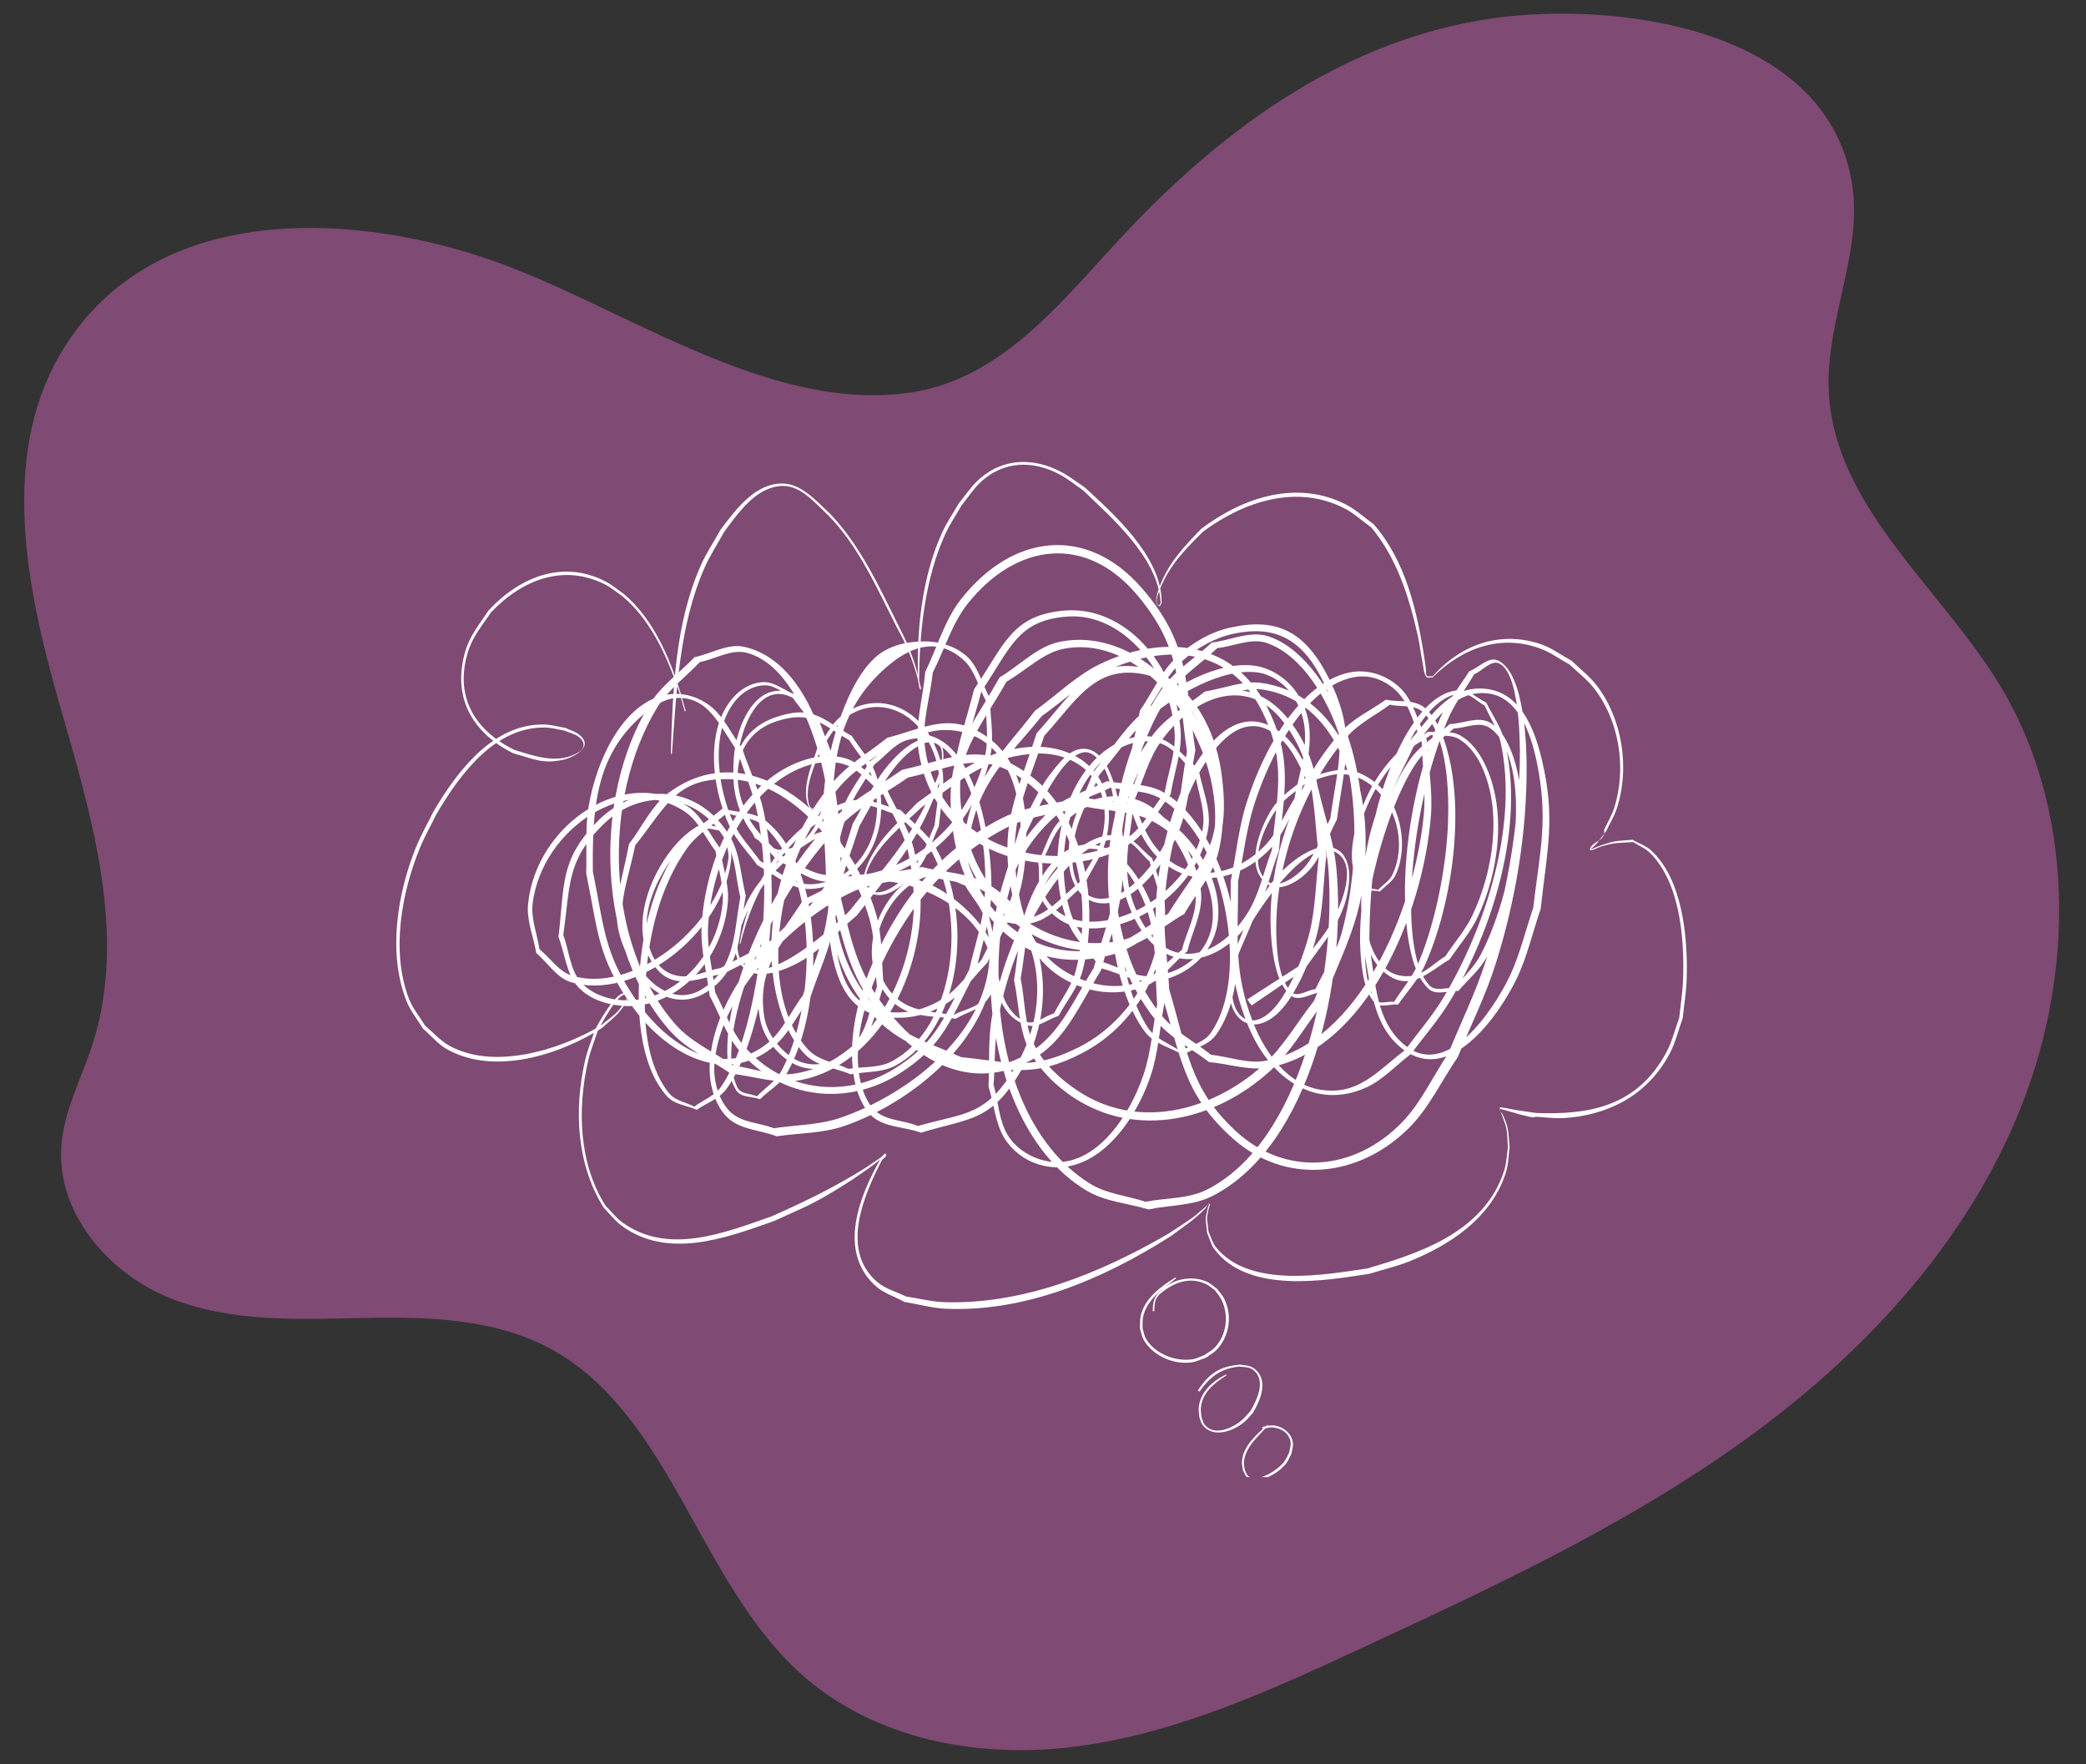 <svg xmlns="http://www.w3.org/2000/svg" xmlns:xlink="http://www.w3.org/1999/xlink" width="214" zoomAndPan="magnify" viewBox="0 0 160.5 135.75" height="181" preserveAspectRatio="xMidYMid meet" version="1.0"><rect x="0" y="0" width="160.5" height="135.75" fill="#333333" stroke="none"/><defs><clipPath id="70edb23984"><path d="M 1 1 L 158.879 1 L 158.879 134.668 L 1 134.668 Z M 1 1 " clip-rule="nonzero"/></clipPath><clipPath id="c10d01ddbd"><path d="M 30 35.141 L 130 35.141 L 130 101 L 30 101 Z M 30 35.141 " clip-rule="nonzero"/></clipPath><clipPath id="f2efa5b7a2"><path d="M 95 109 L 100 109 L 100 113.645 L 95 113.645 Z M 95 109 " clip-rule="nonzero"/></clipPath></defs><g clip-path="url(#70edb23984)"><path fill="#7f4a74" d="M 4.543 27.406 C 0.086 35.18 1.988 45.105 4.469 53.789 C 6.949 62.477 9.887 71.789 7.109 80.379 C 6.27 82.977 4.914 85.445 4.719 88.18 C 4.344 93.398 8.438 98.031 13.121 99.891 C 17.797 101.754 22.965 101.504 27.969 101.402 C 32.977 101.301 38.215 101.43 42.617 103.918 C 51.555 108.969 53.789 121.555 61.406 128.586 C 67.191 133.926 75.52 135.395 83.172 134.324 C 90.824 133.258 97.996 129.945 105.051 126.672 C 115.496 121.82 126.023 116.922 135.332 109.988 C 143.988 103.539 151.621 95.152 155.625 84.859 C 159.633 74.57 159.59 62.219 153.934 52.816 C 149.289 45.105 140.949 38.906 140.699 29.797 C 140.551 24.441 143.398 19.195 142.465 13.93 C 140.332 1.902 123.93 0.094 114.766 1.422 C 103.805 3.012 94.648 9.465 87 17.488 C 82.047 22.68 77.367 29.176 69.941 30.219 C 58.879 31.777 47.598 23.34 37.488 19.91 C 26.594 16.207 11.316 15.586 4.543 27.406 " fill-opacity="1" fill-rule="nonzero"/></g><g clip-path="url(#c10d01ddbd)"><path fill="#ffffff" d="M 51.699 57.988 C 52.062 53.102 52.266 48.102 54.203 43.695 C 54.629 42.723 55.203 41.863 55.703 40.945 C 56.922 39.285 58.258 37.426 60.227 37.387 C 61.605 37.363 62.723 38.699 63.734 39.66 C 66.043 41.992 67.473 45.254 69.035 48.332 C 69.629 49.379 70.117 50.523 70.477 51.727 C 70.754 52.648 70.75 53.133 70.762 53.062 C 70.801 52.844 70.734 52.613 70.719 52.391 C 70.734 48.578 71.188 44.465 72.727 41.098 C 73.086 40.312 73.562 39.621 73.984 38.887 C 74.445 38.316 74.855 37.676 75.367 37.176 C 77.195 35.398 79.531 35.41 81.59 36.535 C 82.191 36.863 82.746 37.32 83.32 37.715 C 85.309 39.637 89.172 42.906 89.297 46.398 C 89.242 46.461 89.199 46.621 89.133 46.582 C 88.824 46.406 89.102 45.707 89.25 45.328 C 90 43.422 91.281 42.188 92.578 40.891 C 95.801 38.523 99.816 37.258 103.438 39.109 C 104.176 39.484 104.824 40.094 105.516 40.586 C 107.434 42.898 108.398 45.82 109.098 48.957 C 109.246 49.629 109.32 50.324 109.457 51 C 109.531 51.359 109.539 51.777 109.73 52.059 C 109.84 52.215 110.059 52.098 110.223 52.117 C 112.594 49.762 115.578 48.793 118.547 49.914 C 119.324 50.207 120.035 50.73 120.777 51.137 C 121.402 51.742 122.094 52.25 122.645 52.953 C 124.547 55.379 125.203 59.043 124.184 62.203 C 123.992 62.785 123.68 63.293 123.426 63.84 C 123.539 64.758 122.551 64.68 122.348 65.285 C 122.23 65.621 122.926 65.203 123.207 65.121 C 124.32 64.805 124.465 64.867 125.66 64.789 C 126.102 65.078 126.598 65.258 126.988 65.652 C 129.227 67.918 129.617 72.059 129.496 75.391 C 129.461 76.371 129.301 77.336 129.203 78.305 C 128.883 79.168 128.664 80.102 128.246 80.898 C 125.941 85.285 121.996 85.77 118.184 85.629 C 117.656 85.551 117.129 85.48 116.602 85.395 C 116.133 85.32 115.414 85.129 115.398 85.227 C 115.367 85.445 115.52 85.648 115.586 85.855 C 115.691 86.191 115.848 86.512 115.91 86.867 C 115.992 87.332 115.984 87.812 116.02 88.289 C 115.93 88.871 115.918 89.48 115.742 90.031 C 114.207 94.934 108.836 96.508 105.238 97.586 C 102.051 98.047 96.18 99.18 93.562 95.969 C 93.297 95.645 93.18 95.172 92.988 94.773 C 92.863 93.516 92.805 93.965 93.008 92.945 C 93.027 92.84 93.168 92.645 93.082 92.633 C 92.938 92.613 92.824 92.805 92.699 92.902 C 92.359 93.172 92.039 93.477 91.691 93.727 C 91.109 94.141 90.512 94.512 89.922 94.906 C 84.562 98.023 78.688 100.355 72.703 100.188 C 71.695 100.16 70.699 99.895 69.695 99.746 C 68.953 99.367 68.125 99.18 67.465 98.605 C 64.645 96.141 66.465 91.961 67.844 89.277 C 67.957 89.121 68.258 88.992 68.176 88.809 C 68.102 88.637 67.891 88.977 67.754 89.066 C 67.359 89.328 66.973 89.605 66.578 89.859 C 64.23 91.34 61.836 92.492 59.355 93.59 C 55.777 94.836 51.406 96.605 47.887 94.051 C 47.41 93.707 47.027 93.195 46.594 92.766 C 44.57 89.586 44.379 85.398 45.262 81.57 C 45.438 80.805 45.738 80.09 45.977 79.352 C 46.117 79.059 47.598 76.195 48.234 76.535 C 48.336 76.59 48.215 76.82 48.152 76.934 C 47.555 77.992 47.117 78.16 46.188 78.934 C 42.953 80.832 37.922 82.355 34.512 80.418 C 33.852 80.043 33.309 79.41 32.703 78.906 C 32.293 78.223 31.773 77.621 31.473 76.855 C 30.059 73.234 30.906 68.664 32.293 65.277 C 32.664 64.359 33.148 63.523 33.578 62.645 C 35.59 59.195 38.254 55.934 41.918 55.973 C 42.43 55.977 42.934 56.129 43.438 56.211 C 43.809 56.375 44.207 56.453 44.543 56.703 C 44.984 57.031 45.055 57.547 44.543 57.863 C 42.957 58.84 41.195 58.191 39.609 57.707 C 37.359 56.633 35.195 54.527 35.773 51.129 C 36.09 49.258 36.844 48.508 37.785 47.105 C 40.27 44.508 43.441 43.395 46.543 44.961 C 47.012 45.199 47.438 45.562 47.883 45.867 C 49.871 47.516 51.125 50.039 52.074 52.707 C 52.328 53.363 52.48 54.059 52.688 54.734 C 52.688 54.742 52.762 54.711 52.762 54.707 C 52.551 54.031 52.395 53.336 52.156 52.672 C 51.258 49.934 49.996 47.383 47.992 45.695 C 47.539 45.383 47.109 45.008 46.629 44.758 C 43.441 43.086 40.145 44.246 37.598 46.953 C 36.625 48.426 35.883 49.176 35.57 51.129 C 35.02 54.621 37.188 56.836 39.512 57.965 C 41.164 58.418 41.703 58.789 43.359 58.453 C 43.738 58.375 45.828 57.602 44.613 56.562 C 44.285 56.281 43.871 56.188 43.5 56 C 42.953 55.914 42.406 55.75 41.855 55.742 C 38.125 55.684 35.375 58.969 33.324 62.488 C 32.891 63.379 32.395 64.23 32.016 65.16 C 30.594 68.664 29.809 73.289 31.27 77.004 C 31.582 77.797 32.113 78.422 32.535 79.133 C 33.152 79.664 33.703 80.34 34.387 80.723 C 37.98 82.75 42.965 81.215 46.312 79.094 C 46.738 78.703 47.203 78.359 47.598 77.914 C 48.215 77.223 48.43 76.582 48.199 76.449 C 47.461 76.035 45.953 78.902 45.77 79.262 C 45.523 80.02 45.215 80.746 45.031 81.527 C 44.117 85.441 44.398 89.68 46.457 92.926 C 46.895 93.371 47.289 93.898 47.773 94.262 C 51.355 96.949 55.855 95.246 59.531 93.953 C 62.23 92.715 62.344 92.77 64.84 91.23 C 65.461 90.848 66.07 90.43 66.672 90.004 C 67.059 89.73 67.441 89.453 67.809 89.137 C 67.926 89.031 68.242 88.66 68.113 88.75 C 67.965 88.863 67.855 89.047 67.727 89.195 C 66.148 91.996 64.434 96.199 67.312 98.891 C 67.973 99.508 68.82 99.738 69.574 100.164 C 70.656 100.34 71.734 100.652 72.828 100.695 C 78.836 100.941 84.785 98.48 90.062 95.121 C 91.141 94.324 91.836 93.898 92.754 92.969 C 92.852 92.867 92.883 92.641 93.008 92.609 C 93.094 92.59 92.957 92.82 92.934 92.926 C 92.691 94.023 92.758 93.465 92.871 94.844 C 93.062 95.27 93.176 95.77 93.445 96.125 C 96.078 99.598 102.094 98.508 105.398 97.996 C 106.449 97.664 107.52 97.426 108.547 97.004 C 111.348 95.855 114.816 93.793 115.906 90.062 C 116.07 89.496 116.07 88.871 116.152 88.273 C 116.102 87.789 116.098 87.297 116.004 86.824 C 115.934 86.473 115.793 86.141 115.656 85.816 C 115.582 85.637 115.387 85.523 115.379 85.32 C 115.375 85.242 118.156 86.188 118.117 85.918 C 118.855 85.953 119.594 86.066 120.328 86.023 C 123.469 85.832 126.703 84.449 128.492 81.012 C 128.918 80.191 129.145 79.23 129.469 78.34 C 129.57 77.355 129.738 76.375 129.773 75.383 C 129.887 72.02 129.426 67.68 127.09 65.473 C 126.656 65.062 126.105 64.898 125.613 64.609 C 124.266 64.73 124.395 64.637 123.172 65.039 C 123.121 65.055 122.391 65.367 122.402 65.352 C 122.52 65.195 122.672 65.09 122.809 64.961 C 123.066 64.617 123.324 64.277 123.586 63.934 C 123.848 63.375 124.18 62.855 124.379 62.258 C 125.453 59.02 124.785 55.234 122.84 52.719 C 122.281 51.996 121.57 51.473 120.938 50.848 C 120.176 50.434 119.449 49.887 118.652 49.598 C 115.645 48.52 112.539 49.441 110.246 52.027 C 109.547 52.035 109.832 52.203 109.645 50.961 C 109.043 46.973 108.172 43.195 105.688 40.324 C 104.977 39.82 104.312 39.203 103.555 38.816 C 99.836 36.91 95.699 38.211 92.41 40.699 C 91.117 42.055 89.855 43.32 89.16 45.305 C 89.148 45.34 88.699 46.512 89.191 46.641 C 89.277 46.664 89.312 46.48 89.375 46.398 C 89.457 42.809 85.492 39.379 83.461 37.492 C 82.867 37.105 82.301 36.656 81.684 36.328 C 79.535 35.184 77.105 35.184 75.191 37.008 C 74.664 37.508 74.242 38.156 73.766 38.734 C 73.34 39.484 72.848 40.184 72.484 40.984 C 70.934 44.387 70.492 48.562 70.645 52.41 C 70.711 52.621 70.711 52.887 70.84 53.047 C 70.934 53.164 70.801 52.723 70.77 52.562 C 70.461 51.016 69.879 49.57 69.18 48.242 C 67.648 45.121 66.141 41.887 63.855 39.516 C 62.766 38.496 61.625 37.191 60.16 37.199 C 58.133 37.211 56.711 39.059 55.434 40.762 C 54.922 41.695 54.328 42.566 53.895 43.559 C 51.949 47.984 51.762 53.062 51.613 57.988 C 51.613 57.996 51.699 57.996 51.699 57.988 Z M 51.699 57.988 " fill-opacity="1" fill-rule="nonzero"/></g><path fill="#ffffff" d="M 56.973 72.594 C 57.902 68.801 59.918 65.238 62.957 63.277 C 63.926 62.652 64.965 62.02 66.07 61.922 C 67.121 61.828 68.129 62.457 69.156 62.727 C 70.012 63.688 71.094 64.434 71.723 65.605 C 74.363 70.5 73.574 79.004 68.621 81.652 C 67.602 82.199 66.395 82.043 65.281 82.238 C 64.234 81.727 62.957 81.617 62.137 80.707 C 58.746 76.945 59.707 69.598 61.559 65.348 C 62.348 63.543 63.418 61.887 64.66 60.465 C 65.816 59.141 67.324 58.309 68.652 57.227 C 70.012 56.875 71.332 56.156 72.723 56.164 C 77.062 56.195 78.711 60.395 78.516 64.793 C 78.316 69.188 77.324 70.191 75.508 73.863 C 74.531 74.844 73.711 76.086 72.582 76.812 C 71.578 77.461 70.41 77.852 69.262 77.891 C 66.613 77.977 65.078 76.719 64.461 73.625 C 63.668 69.652 64.996 67.156 66.125 63.555 C 67.391 61.402 68.68 58.266 71.039 57.207 C 71.488 57.008 72.312 57.121 72.426 57.66 C 72.637 58.676 72.172 59.762 71.77 60.699 C 70.094 64.609 67.949 66.816 65.414 70.02 C 65.004 70.527 58.062 77.164 56.859 73.527 C 56.262 71.73 58.184 68.828 58.918 67.859 C 59.617 66.926 60.512 66.219 61.312 65.402 C 62.039 65.02 62.703 64.391 63.496 64.258 C 63.891 64.191 64.457 64.41 64.578 64.852 C 65.008 66.473 62.738 69.23 62.223 69.793 C 59.766 72.484 58.457 72.852 55.449 74.477 C 54.344 74.676 53.238 75.289 52.133 75.074 C 50.035 74.672 49.496 72.141 49.844 70.129 C 50.246 67.805 52.141 64.977 53.941 63.879 C 54.441 63.574 55.074 63.914 55.637 63.934 C 55.766 64.688 56.156 65.441 56.027 66.195 C 55.121 71.523 48.555 76.52 43.969 75.051 C 43 74.742 42.324 73.699 41.504 73.023 C 41.332 71.848 40.836 70.676 40.984 69.496 C 41.707 63.777 48.293 59.34 52.793 62.52 C 53.766 63.207 54.301 64.496 55.055 65.484 C 55.234 66.832 55.734 68.176 55.594 69.531 C 55.133 73.934 51.484 77.309 47.68 76.941 C 46.602 76.84 45.434 76.418 44.668 75.535 C 43.867 74.609 43.781 73.129 43.34 71.926 C 43.891 68.098 43.574 66.262 46.371 63.473 C 49.301 60.551 53.809 60.879 55.941 64.848 C 56.605 66.074 56.621 67.637 56.961 69.031 C 56.441 71.867 56.586 74.453 54.039 76.09 C 52.098 77.332 49.996 75.941 48.965 74.023 C 47.02 70.395 48.082 68.84 48.875 65.039 C 51.277 62.035 51.992 59.867 56.035 59.945 C 61.023 60.039 65.383 65.574 66.879 70.637 C 67.371 72.312 67.273 74.145 67.473 75.898 C 67.012 77.223 66.844 78.746 66.082 79.867 C 64.84 81.695 62.559 82.598 60.742 81.223 C 59.848 80.547 59.02 79.477 58.812 78.266 C 58.148 74.332 60.484 72.203 62.281 69.508 C 63.734 68.941 65.117 67.977 66.641 67.805 C 70.031 67.422 75.582 69.734 76.359 74.219 C 76.512 75.098 76.25 76.141 75.734 76.805 C 75.145 77.562 74.145 77.668 73.348 78.098 C 71.172 77.707 69.164 77.941 67.855 75.234 C 66.309 72.031 68.973 67.727 71.801 67.336 C 72.645 67.219 73.438 67.863 74.254 68.129 C 74.785 69.059 75.59 69.844 75.852 70.918 C 77.754 78.715 69.82 84.305 64.527 86.043 C 62.914 86.57 61.203 86.551 59.543 86.805 C 58.395 86.355 56.992 86.402 56.098 85.453 C 55.301 84.605 54.883 83.184 54.965 81.938 C 55.328 76.215 61.523 70.418 65.699 68.57 C 67.445 67.801 69.367 67.777 71.203 67.383 C 72.73 67.793 74.395 67.789 75.793 68.621 C 80.227 71.25 80.883 77.277 78.27 81.84 C 75.914 85.941 74.328 85.57 70.625 86.629 C 69.434 86.133 67.879 86.254 67.047 85.145 C 66.141 83.941 65.914 82.094 66.031 80.504 C 66.191 78.27 66.93 76.086 67.855 74.117 C 70.082 69.387 73.293 65.758 77.586 63.609 C 79.453 62.672 81.555 62.578 83.543 62.066 C 85.23 62.426 87.035 62.352 88.609 63.148 C 90.934 64.328 93.441 67.324 93.312 70.59 C 93.191 73.516 90.598 75.039 88.469 75.109 C 87.234 75.148 86.078 74.387 84.887 74.027 C 84.078 72.836 82.949 71.863 82.457 70.457 C 80.953 66.148 82.215 59.816 86.039 57.629 C 87.023 57.066 88.25 56.867 89.305 57.203 C 90.371 57.539 91.07 58.734 91.953 59.5 C 92.148 60.938 92.805 62.395 92.531 63.816 C 91.676 68.254 86.555 71.605 82.832 70.789 C 81.941 70.594 81.012 70.027 80.5 69.156 C 80.027 68.355 80.285 67.234 80.18 66.273 C 80.715 65.312 81.039 64.141 81.781 63.391 C 84.582 60.559 88.391 61.312 90.5 64.762 C 91.254 65.992 91.918 67.441 91.996 68.949 C 92.07 70.383 91.289 71.703 90.934 73.082 C 89.871 73.898 88.969 75.105 87.75 75.535 C 86.5 75.973 85.098 75.961 83.836 75.57 C 80.578 74.57 78.961 72.25 78.332 68.43 C 77.492 63.336 78.836 61.199 80.344 56.613 C 82.762 53.996 84.234 51.051 88.141 51.902 C 91.113 52.551 93.062 56.492 93.445 59.551 C 94.152 65.195 92.5 66.113 89.871 70.309 C 88.301 71.176 86.863 72.477 85.164 72.906 C 79.684 74.281 74.781 70.387 73.934 63.906 C 73.184 58.199 74.98 56.75 77.449 52.441 C 78.93 51.598 80.258 50.207 81.887 49.906 C 88.656 48.652 94.992 58.246 93.188 65.559 C 92.766 67.273 91.496 68.543 90.648 70.035 C 89.156 70.812 87.777 72.035 86.164 72.375 C 81.238 73.41 76.016 70.113 74.445 64.531 C 73.121 59.812 74.352 57.598 75.512 53.184 C 77.719 49.965 78.246 47.684 82.191 47.434 C 86.426 47.164 90.086 51.672 90.379 56.359 C 90.477 57.941 89.859 59.473 89.602 61.031 C 88.641 62.18 87.922 63.695 86.715 64.477 C 85.348 65.355 83.734 65.715 82.172 65.828 C 77.48 66.172 72.012 63.602 71.172 57.531 C 70.91 55.613 71.57 53.676 71.77 51.746 C 72.668 49.98 73.258 47.949 74.461 46.441 C 78.191 41.766 83.551 41.062 87.527 45.816 C 90.918 49.871 90.594 52.637 91.328 57.844 C 90.945 59.777 90.871 61.828 90.188 63.645 C 89.613 65.164 88.715 66.555 87.633 67.637 C 84.602 70.684 81.719 68.898 82.703 64.293 C 83.059 62.625 83.953 61.18 84.582 59.621 C 85.809 58.199 86.875 56.562 88.262 55.352 C 90.305 53.566 94.02 51.32 96.836 51.75 C 97.844 51.906 98.852 52.602 99.469 53.535 C 101.219 56.176 100.109 58.699 99.59 61.453 C 98.812 62.68 98.25 64.133 97.258 65.129 C 94.418 67.977 90.156 68.043 88.129 63.906 C 86.391 60.355 87.453 58.391 88.191 54.773 C 89.113 53.469 89.812 51.891 90.965 50.855 C 92.098 49.836 93.465 49.074 94.879 48.766 C 98.164 48.055 100.285 49.199 101.902 52.625 C 103.824 56.707 102.93 58.762 102.355 62.973 C 101.73 64.176 101.309 65.559 100.484 66.59 C 99.816 67.422 97.809 69.031 96.973 67.078 C 96.301 65.512 97.582 63.078 98.328 62.121 C 98.973 61.297 99.867 60.797 100.637 60.137 C 101.516 59.941 102.383 59.508 103.277 59.555 C 106.457 59.73 108.664 63.941 107.152 67.262 C 106.918 67.785 106.406 68.062 106.035 68.461 C 105.66 68.344 105.188 68.422 104.914 68.105 C 103.285 66.223 104.914 62.324 105.852 60.684 C 106.395 59.73 107.062 58.859 107.82 58.125 C 108.496 57.469 109.336 57.082 110.094 56.559 C 110.82 56.664 111.625 56.48 112.273 56.871 C 112.996 57.309 113.59 58.078 113.98 58.906 C 115.633 62.418 114.871 67.078 113.301 70.402 C 112.75 71.57 111.902 72.516 111.203 73.574 C 110.391 74.066 109.664 74.871 108.762 75.059 C 108.035 75.203 107.18 75.047 106.605 74.516 C 103.75 71.871 105.559 65.176 106.59 62.207 C 107.164 60.555 108.023 59.055 108.742 57.48 C 110.34 55.676 111.746 53.094 114.395 53.34 C 116.801 53.559 117.785 56.41 118.242 58.633 C 119.152 63.051 118.488 65.43 117.965 69.863 C 117.355 71.629 116.934 73.5 116.133 75.16 C 114.879 77.742 111.363 83.051 108.117 80.438 C 105.816 78.582 105.867 75.594 105.359 72.793 C 105.355 67.473 106.008 61.957 108.344 57.262 C 109.125 55.691 110.594 53.391 112.484 53.363 C 113.125 53.355 113.648 53.977 114.23 54.285 C 114.641 55.219 115.23 56.074 115.453 57.086 C 116.891 63.543 114.199 71.527 111.059 76.754 C 110.199 78.188 109.109 79.426 108.137 80.762 C 105.891 82.48 104.512 84.293 101.59 83.84 C 99.176 83.465 97.395 81.133 96.445 78.738 C 94.863 74.742 95.273 72.078 95.262 67.793 C 95.68 65.816 95.898 63.77 96.512 61.863 C 97.492 58.816 99.328 55.098 101.785 53.223 C 102.707 52.516 103.836 52.012 104.938 52.043 C 105.922 52.07 106.953 52.586 107.652 53.387 C 108.523 54.379 108.812 55.875 109.391 57.117 C 109.441 59.008 109.727 60.906 109.539 62.781 C 108.785 70.195 104.527 80.184 97.441 81.602 C 96.035 81.883 94.602 81.301 93.18 81.152 C 91.895 80.125 90.387 79.395 89.324 78.066 C 84.652 72.238 84.648 62.488 89.32 56.684 C 90.363 55.387 91.824 54.652 93.074 53.637 C 94.461 53.449 95.855 52.848 97.242 53.07 C 102.148 53.852 104.496 59.223 104.512 64.445 C 104.527 70.02 103.102 72.078 101.109 76.992 C 99.809 78.641 98.73 80.562 97.207 81.934 C 93.199 85.551 87.473 86.977 82.887 83.898 C 81.59 83.031 80.328 81.883 79.57 80.383 C 78.809 78.871 78.879 76.977 78.531 75.273 C 78.852 73.543 78.902 71.715 79.484 70.078 C 80.242 67.934 81.906 64.82 84.488 65.363 C 85.477 65.574 86.348 66.441 86.957 67.371 C 89.156 70.715 88.77 73.273 89.031 77.277 C 88.684 79.082 88.566 80.965 87.984 82.684 C 86.773 86.281 83.762 90.461 79.93 89.172 C 79.008 88.863 78.09 88.238 77.535 87.332 C 76.859 86.223 76.809 84.75 76.449 83.461 C 76.57 81.746 76.504 79.996 76.816 78.312 C 77.488 74.734 78.934 71.078 80.941 68.234 C 82.137 66.539 84.238 64.164 86.496 64.641 C 87.289 64.809 87.801 65.734 88.453 66.281 C 88.73 67.414 89.238 68.504 89.281 69.68 C 89.453 74.582 86.73 78.73 82.922 80.613 C 79.285 82.414 77.719 81.711 73.945 81.332 C 70.609 79.824 68.629 79.543 66.309 76.129 C 63.652 72.223 63.617 66.762 65.273 62.371 C 65.762 61.07 66.613 60 67.285 58.816 C 68.109 58.195 68.809 57.246 69.754 56.953 C 73.355 55.84 75.086 61.32 75.535 64.23 C 75.797 65.918 75.891 67.66 75.734 69.363 C 75.566 71.152 74.965 72.852 74.578 74.594 C 72.656 78.16 72.156 80.156 68.812 82.23 C 65.066 84.551 60.293 84.027 57.227 80.461 C 56.242 79.316 55.758 77.719 55.027 76.348 C 54.844 74.668 54.391 73 54.48 71.309 C 54.75 66.344 57.309 60.926 61.527 59.121 C 62.605 58.66 63.855 58.461 64.965 58.805 C 66.129 59.172 66.973 60.359 67.977 61.137 C 68.602 62.59 69.492 63.926 69.855 65.492 C 70.258 67.246 70.43 69.117 70.238 70.918 C 69.648 76.5 66.188 81.801 61.156 82.598 C 59.578 82.848 57.988 82.188 56.406 81.98 C 54.926 80.922 53.211 80.219 51.969 78.809 C 46.562 72.664 46.316 61.488 50.535 54.484 C 51.395 53.059 52.738 52.121 53.84 50.941 C 55.051 50.703 56.277 49.91 57.473 50.23 C 60.438 51.02 62.172 55.062 62.977 57.898 C 64.148 62.012 64.328 66.773 63.559 70.996 C 63.203 72.941 62.367 74.723 61.77 76.586 C 60.852 77.824 60.18 79.371 59.02 80.293 C 55.422 83.16 51.254 80.332 48.949 76.957 C 46.453 73.301 46.512 71.441 45.617 67.059 C 45.559 62.293 45.809 58.168 49.375 55.086 C 50.133 54.434 51.008 53.789 51.949 53.711 C 54.527 53.496 55.414 55.938 56.758 57.84 C 57.27 59.449 57.969 60.992 58.289 62.664 C 59.027 66.527 58.898 70.621 58.348 74.496 C 57.969 77.148 57.062 81.352 55.484 83.605 C 54.965 84.34 54.105 84.629 53.418 85.141 C 52.766 84.789 51.945 84.699 51.457 84.086 C 49.699 81.859 49.496 78.5 49.66 75.707 C 49.875 71.984 50.766 68.227 52.852 65.277 C 53.668 64.129 54.895 63.469 55.914 62.562 C 56.891 62.91 58.047 62.867 58.844 63.605 C 63.055 67.527 62.758 77.477 60.148 82.348 C 59.695 83.191 58.879 83.68 58.242 84.348 C 57.738 84.117 56.992 84.203 56.73 83.652 C 55.559 81.215 56.871 76.898 57.594 74.957 C 59.105 70.895 61.82 66.301 64.75 63.441 C 66.277 61.953 68.152 61.031 69.855 59.828 C 73.645 58.98 75.617 57.539 79.109 60.266 C 83.008 63.309 84.023 69.707 82.789 74.625 C 82.477 75.863 81.664 76.852 81.102 77.965 C 80.379 78.18 79.652 78.855 78.934 78.613 C 78.156 78.352 77.492 77.52 77.191 76.648 C 76.73 75.32 76.652 73.801 76.785 72.379 C 77.172 68.32 78.465 65.168 81.344 62.668 C 82.543 61.625 84.098 61.285 85.473 60.59 C 86.781 60.895 88.223 60.762 89.395 61.5 C 90.688 62.312 91.754 63.633 92.559 65.059 C 94.574 68.645 95.711 75.738 93.18 79.441 C 92.629 80.25 91.602 80.402 90.816 80.879 C 89.973 80.262 88.883 79.957 88.293 79.027 C 86.254 75.836 85.848 70.816 86.035 67.121 C 86.281 62.391 87.406 57.285 89.949 53.434 C 90.926 51.953 92.422 51.055 93.66 49.863 C 94.93 49.734 96.25 49.055 97.477 49.473 C 98.848 49.941 100.062 51.082 100.969 52.363 C 104.625 57.543 104.875 65.547 103.258 71.672 C 102.836 73.273 101.895 74.625 101.215 76.098 C 100.582 76.164 99.781 76.797 99.324 76.293 C 98.555 75.453 98.336 74.059 98.246 72.84 C 97.82 67.059 100.129 60.688 103.664 56.668 C 104.594 55.617 105.844 55.035 106.934 54.215 C 107.793 54.418 108.84 54.168 109.516 54.82 C 111.414 56.637 111.5 61.098 111.41 63.371 C 111.273 66.773 110.434 71.055 109.109 74.148 C 108.648 75.23 107.883 76.098 107.266 77.074 C 106.77 77.008 106.09 77.336 105.777 76.883 C 104.566 75.105 105.105 70.414 105.359 68.887 C 105.867 65.844 107.27 61.168 108.984 58.676 C 109.746 57.57 110.898 56.922 111.855 56.047 C 112.762 56.023 113.777 55.477 114.578 55.973 C 115.438 56.504 115.961 57.676 116.246 58.754 C 117.391 63.086 115.898 69.656 113.953 73.41 C 113.434 74.414 112.598 75.145 111.918 76.012 C 111.273 75.945 110.461 76.324 109.984 75.812 C 108.312 74.016 108.527 69.055 108.664 67.211 C 108.941 63.34 109.898 58.945 111.367 55.426 C 111.902 54.148 112.734 53.062 113.418 51.883 C 114.074 51.609 114.754 50.723 115.387 51.062 C 117.156 52.016 116.941 58.605 116.926 59.035 C 116.766 64.152 115.852 69.172 114.309 73.969 C 113.523 76.406 112.398 78.676 111.441 81.031 C 110.258 82.797 109.332 84.844 107.891 86.332 C 104.273 90.078 98.973 90.613 95.086 87.023 C 91.535 83.746 91.367 80.855 89.961 76.121 C 89.844 73.875 89.477 71.629 89.609 69.383 C 89.836 65.684 90.926 61.164 93.047 58.219 C 94.633 56.02 96.539 54.879 98.676 56.965 C 99.723 57.988 100.227 59.586 101.004 60.895 C 101.41 62.949 102.082 64.957 102.223 67.059 C 102.773 75.258 100.094 87.848 92.887 91.516 C 91.418 92.262 89.723 92.145 88.141 92.461 C 86.703 91.988 85.145 91.867 83.828 91.043 C 79.176 88.129 77.035 81.988 76.848 76.156 C 76.664 70.664 77.578 68.938 79.023 63.934 C 79.574 62.902 81.523 58.176 83.387 57.879 C 84.055 57.773 84.719 58.551 85.039 59.238 C 86.164 61.648 86.062 66.441 85.703 68.789 C 85.402 70.746 84.668 72.578 84.152 74.473 C 82.117 77.758 81.137 80.625 77.449 81.785 C 74.387 82.746 71.336 81.121 69.156 78.75 C 65.617 74.902 65.602 72.355 64.199 67.152 C 63.992 60.812 63.43 55.285 68.43 51.141 C 70.258 49.625 72.285 49.051 74.207 50.844 C 75.012 51.598 75.297 52.887 75.844 53.906 C 75.832 55.281 76.094 56.699 75.812 58.035 C 74.52 64.184 68.578 68.301 63.277 67.277 C 62.109 67.055 61.078 66.262 59.98 65.758 C 59.207 64.848 58.254 64.109 57.668 63.031 C 56 59.957 56.57 56.488 59.824 55.469 C 62.418 54.656 63.137 55.668 65.344 56.953 C 65.926 57.898 66.73 58.707 67.098 59.789 C 68.195 63.035 66.867 66.691 63.934 67.727 C 61.449 68.602 60.586 67.465 58.465 66.223 C 57.789 65.25 56.941 64.41 56.434 63.305 C 55.176 60.578 54.523 55.918 56.883 53.59 C 57.43 53.051 58.191 52.711 58.914 52.727 C 59.656 52.742 60.297 53.367 60.992 53.688 C 61.555 54.504 62.273 55.203 62.684 56.137 C 63.816 58.727 64 62.695 61.785 64.699 C 61.273 65.164 60.574 65.453 59.926 65.375 C 59.277 65.293 58.789 64.633 58.219 64.258 C 57.164 61.855 56.586 61.289 56.781 58.352 C 56.941 55.992 58.48 52.145 61.164 53.789 C 61.875 54.227 62.289 55.125 62.855 55.793 C 63.586 57.945 64.254 58.727 63.699 60.992 C 63.582 61.477 63.324 61.973 62.953 62.227 C 62.746 62.367 62.355 62.227 62.27 61.969 C 61.805 60.594 62.762 58.742 63.133 57.668 C 63.723 56.898 64.168 55.945 64.895 55.355 C 67.117 53.551 70.039 54.383 71.438 57.055 C 72.73 59.523 72.184 60.879 71.902 63.523 C 71.457 64.48 71.141 65.539 70.562 66.398 C 70.027 67.188 68.363 68.992 67.141 68.598 C 66.789 68.484 66.492 67.93 66.574 67.52 C 67.023 65.301 69.75 63.25 70.906 62.113 C 73.98 60.047 75.656 58.367 79.312 58.004 C 82.758 57.664 85.832 59.992 84.797 64.422 C 84.496 65.699 83.652 66.711 83.078 67.855 C 81.191 69.426 79.926 71.336 77.301 70.488 C 75.039 69.754 74.184 67.191 74.555 64.68 C 75.227 60.137 77.582 58.281 80.156 55.094 C 81.766 53.961 83.25 52.535 84.992 51.688 C 89.219 49.633 94.516 49.484 97.121 54.75 C 99.043 58.637 98.223 61.273 97.855 65.406 C 97.242 67 96.895 68.773 96.02 70.195 C 93.934 73.598 90.016 74.965 87.797 70.805 C 86.035 67.504 86.871 65.184 87.258 61.625 C 87.926 60.133 88.352 58.457 89.258 57.141 C 91.578 53.773 95.863 51.75 98.762 55.566 C 101.211 58.797 101 61.895 101.473 65.91 C 101.227 67.898 101.227 69.949 100.727 71.871 C 100.281 73.586 99.602 75.258 98.684 76.699 C 96.559 80.027 94.176 78.441 94.918 74.699 C 95.184 73.355 95.871 72.172 96.348 70.906 C 97.129 69.59 100.867 63.984 103.031 65.742 C 104.473 66.91 102.957 70.055 102.547 70.812 C 101.848 72.105 100.84 73.137 99.984 74.301 C 98.652 75.16 97.316 76.023 95.984 76.883 C 95.957 76.91 96.293 77.371 96.324 77.344 C 97.672 76.422 99.02 75.504 100.367 74.582 C 101.914 72.324 103.695 70.617 103.816 67.508 C 103.844 66.781 103.613 65.898 103.09 65.5 C 101.566 64.332 99.215 66.398 98.375 67.289 C 97.43 68.297 96.766 69.605 95.957 70.762 C 95.516 72.082 94.836 73.328 94.629 74.727 C 93.988 78.973 96.926 80.266 99.18 76.922 C 100.164 75.461 100.859 73.719 101.316 71.941 C 101.828 69.969 101.809 67.859 102.051 65.816 C 101.504 61.754 101.656 58.379 99.016 55.195 C 95.816 51.34 91.285 53.262 88.793 56.926 C 87.867 58.289 87.441 60.027 86.766 61.578 C 86.426 65.336 85.602 67.68 87.527 71.098 C 89.977 75.441 94.246 74.047 96.508 70.395 C 97.418 68.93 97.773 67.098 98.406 65.445 C 98.754 61.043 99.57 58.5 97.492 54.398 C 94.734 48.961 89.012 48.938 84.559 51.129 C 82.781 52.008 81.277 53.496 79.637 54.68 C 77.012 58.102 74.699 59.953 74.168 64.754 C 73.879 67.348 74.871 70.168 77.246 70.891 C 80.152 71.773 81.383 69.809 83.441 68.039 C 84.008 66.828 84.867 65.742 85.148 64.402 C 86.145 59.582 82.801 57.152 79.07 57.484 C 75.305 57.82 73.66 59.586 70.559 61.777 C 69.566 62.852 68.445 63.781 67.59 64.996 C 67.344 65.348 65.406 68.195 67.219 68.797 C 68.539 69.238 70.258 67.438 70.859 66.543 C 71.461 65.656 71.777 64.551 72.238 63.555 C 72.504 60.773 73.055 59.402 71.668 56.832 C 70.148 54.02 66.973 53.207 64.641 55.164 C 63.902 55.781 63.465 56.777 62.879 57.582 C 62.543 58.684 61.582 60.695 62.227 62.062 C 62.371 62.363 62.824 62.477 63.086 62.312 C 63.5 62.059 63.793 61.527 63.934 61.008 C 64.586 58.602 63.875 57.859 63.074 55.59 C 62.461 54.902 62.008 53.949 61.234 53.527 C 58.344 51.945 56.609 55.719 56.453 58.395 C 56.273 61.418 56.93 62.039 58.078 64.477 C 58.734 64.852 59.312 65.535 60.039 65.602 C 60.734 65.668 61.477 65.348 62.027 64.848 C 64.332 62.75 64.18 58.637 62.941 55.934 C 62.5 54.969 61.73 54.258 61.125 53.418 C 60.344 53.105 59.605 52.477 58.777 52.48 C 58.008 52.484 57.211 52.867 56.625 53.445 C 54.145 55.902 54.762 60.652 56.125 63.547 C 56.66 64.688 57.547 65.551 58.262 66.555 C 60.613 67.898 61.406 69.027 64.152 67.996 C 67.199 66.855 68.559 62.957 67.395 59.582 C 67.008 58.453 66.16 57.613 65.543 56.629 C 63.113 55.23 62.484 54.211 59.621 55.203 C 56.262 56.371 55.648 60.086 57.367 63.301 C 57.973 64.43 58.965 65.207 59.762 66.156 C 60.902 66.703 61.969 67.559 63.184 67.789 C 68.75 68.84 74.988 64.562 76.223 58.027 C 76.488 56.621 76.184 55.148 76.164 53.711 C 75.566 52.633 75.254 51.254 74.375 50.484 C 73.488 49.707 72.301 49.355 71.188 49.348 C 69.922 49.34 68.539 49.598 67.504 50.445 C 65.152 52.371 63.754 57.516 63.441 60.414 C 63.191 62.715 63.512 65.047 63.547 67.363 C 65.051 72.719 65.09 75.332 68.805 79.246 C 71.297 81.871 74.41 83.312 77.793 82.23 C 81.617 81.008 82.621 78.051 84.723 74.633 C 85.234 72.684 85.98 70.801 86.25 68.793 C 86.504 66.922 86.48 64.992 86.277 63.109 C 86.152 61.926 85.5 57.312 83.156 57.621 C 82.184 57.75 81.422 58.762 80.773 59.609 C 79.828 60.84 79.223 62.375 78.449 63.758 C 76.93 68.934 76 70.574 76.23 76.277 C 76.477 82.227 78.773 88.707 83.594 91.598 C 85.055 92.473 86.773 92.566 88.363 93.051 C 90.016 92.703 91.785 92.793 93.32 92 C 100.82 88.145 103.598 75.492 102.832 66.902 C 102.641 64.746 101.887 62.711 101.414 60.613 C 100.555 59.277 99.988 57.605 98.836 56.605 C 96.453 54.531 94.305 55.609 92.547 57.965 C 90.301 60.969 89.172 65.609 88.945 69.438 C 88.812 71.738 89.207 74.043 89.34 76.344 C 90.875 81.316 91.023 84.133 94.789 87.535 C 98.91 91.254 104.625 90.609 108.461 86.73 C 109.953 85.223 110.926 83.137 112.16 81.336 C 113.133 78.945 114.293 76.645 115.078 74.16 C 116.605 69.328 117.48 64.137 117.461 58.977 C 117.457 57.836 117.391 51.809 115.258 50.816 C 114.539 50.48 113.781 51.371 113.043 51.648 C 112.301 52.844 111.387 53.926 110.809 55.242 C 109.254 58.793 108.312 63.289 108.129 67.242 C 108.039 69.211 108.035 74.348 109.914 76.078 C 110.516 76.629 111.441 76.191 112.207 76.246 C 112.945 75.363 113.855 74.637 114.422 73.594 C 116.508 69.734 117.895 62.992 116.539 58.551 C 116.188 57.395 115.598 56.141 114.648 55.598 C 113.719 55.07 112.578 55.676 111.547 55.711 C 110.527 56.621 109.301 57.281 108.492 58.434 C 105.91 62.125 104.246 69.188 104.73 73.906 C 104.844 75.027 105.039 76.285 105.719 77.09 C 106.152 77.609 106.957 77.219 107.578 77.285 C 108.254 76.293 109.102 75.43 109.609 74.312 C 111.633 69.844 112.695 62.922 111.426 58 C 111.09 56.695 110.582 55.293 109.641 54.477 C 108.824 53.766 107.633 54.047 106.629 53.832 C 105.473 54.664 104.148 55.242 103.164 56.332 C 99.5 60.41 97.148 67.062 97.895 72.98 C 98.059 74.277 98.387 75.773 99.285 76.57 C 99.918 77.133 100.875 76.41 101.672 76.328 C 102.422 74.809 103.457 73.43 103.922 71.762 C 105.684 65.418 105.203 57.18 101.309 51.941 C 100.316 50.605 99.02 49.402 97.551 48.945 C 96.156 48.512 94.676 49.27 93.242 49.434 C 91.93 50.668 90.348 51.59 89.309 53.133 C 86.652 57.098 85.52 62.285 85.352 67.191 C 85.227 70.93 85.793 76.258 88.066 79.352 C 88.789 80.332 90.031 80.562 91.012 81.164 C 91.871 80.641 92.973 80.461 93.586 79.586 C 97.129 74.543 94.371 63.809 89.578 60.988 C 88.25 60.203 86.641 60.395 85.176 60.098 C 83.738 60.836 82.113 61.199 80.867 62.309 C 79.508 63.516 78.348 65.102 77.562 66.863 C 76.387 69.516 74.992 77.723 79.059 78.887 C 79.859 79.117 80.652 78.398 81.453 78.156 C 82.07 76.992 82.961 75.973 83.301 74.664 C 84.625 69.594 83.43 62.785 79.355 59.734 C 75.527 56.863 73.48 58.324 69.398 59.234 C 67.648 60.48 65.715 61.434 64.152 62.977 C 61.164 65.93 58.477 70.602 57.059 74.836 C 56.387 76.832 55.207 81.477 56.625 83.855 C 56.996 84.473 57.859 84.332 58.473 84.574 C 59.176 83.883 60.078 83.398 60.582 82.508 C 63.391 77.559 63.551 66.996 59.008 63.223 C 58.055 62.426 56.73 62.543 55.59 62.207 C 54.512 63.148 53.219 63.828 52.355 65.031 C 50.199 68.051 49.297 71.93 49.16 75.762 C 49.059 78.555 49.402 82.207 51.316 84.34 C 51.91 85 52.844 85.039 53.609 85.387 C 54.367 84.855 55.301 84.57 55.879 83.797 C 57.562 81.539 58.539 77.262 58.934 74.531 C 59.508 70.559 59.598 66.426 58.77 62.477 C 58.41 60.77 57.652 59.207 57.094 57.57 C 56.285 56.492 55.688 55.129 54.664 54.328 C 53.832 53.676 52.762 53.324 51.762 53.391 C 48.059 53.633 45.871 58.48 45.281 62.094 C 45.012 63.766 45.16 65.492 45.102 67.188 C 46.031 71.703 45.957 73.598 48.582 77.336 C 51.117 80.945 55.617 83.602 59.426 80.605 C 60.641 79.652 61.367 78.055 62.336 76.777 C 62.961 74.863 63.84 73.035 64.211 71.035 C 64.617 68.82 64.754 66.523 64.637 64.262 C 64.367 59.164 62.582 51.027 57.301 49.773 C 56.02 49.469 54.727 50.297 53.438 50.562 C 52.273 51.789 50.855 52.75 49.949 54.238 C 45.531 61.484 45.945 73.051 51.582 79.344 C 52.887 80.797 54.68 81.52 56.227 82.605 C 57.973 82.781 59.734 83.434 61.469 83.125 C 66.656 82.211 70.234 76.652 70.773 70.859 C 70.949 68.996 70.746 67.066 70.297 65.266 C 69.891 63.641 68.938 62.27 68.254 60.773 C 67.18 59.961 66.277 58.695 65.031 58.336 C 63.789 57.977 62.41 58.219 61.207 58.727 C 56.812 60.582 54.203 66.23 53.98 71.383 C 53.906 73.137 54.395 74.867 54.598 76.605 C 55.371 78.031 55.891 79.691 56.918 80.879 C 60.176 84.645 65.25 85.102 69.184 82.613 C 72.637 80.43 73.121 78.422 75.102 74.711 C 75.48 72.918 76.09 71.168 76.238 69.328 C 76.57 65.25 75.031 55.004 69.523 56.664 C 68.523 56.965 67.781 57.949 66.91 58.594 C 66.211 59.816 65.316 60.914 64.809 62.262 C 63.094 66.816 63.215 72.48 65.938 76.523 C 68.336 80.078 70.328 80.348 73.785 81.926 C 77.77 82.25 79.496 82.98 83.266 81.023 C 87.164 79 89.938 74.645 89.621 69.574 C 89.543 68.34 88.973 67.215 88.652 66.035 C 87.887 65.457 87.258 64.484 86.359 64.301 C 83.984 63.816 81.762 66.145 80.457 67.961 C 78.375 70.855 76.922 74.602 76.309 78.285 C 76.016 80.027 76.141 81.828 76.059 83.598 C 76.477 84.938 76.586 86.473 77.312 87.621 C 77.914 88.566 78.875 89.262 79.852 89.57 C 83.934 90.863 87.199 86.707 88.527 82.789 C 89.125 81.02 89.23 79.078 89.582 77.223 C 89.246 73.203 89.602 70.324 87.195 67.055 C 86.465 66.066 85.434 65.215 84.324 65.02 C 81.574 64.535 79.805 67.582 78.961 69.98 C 78.363 71.691 78.336 73.598 78.02 75.406 C 78.406 77.195 78.371 79.184 79.176 80.773 C 79.973 82.336 81.266 83.57 82.629 84.461 C 87.496 87.633 93.52 86.227 97.754 82.371 C 99.312 80.953 100.414 78.961 101.742 77.258 C 103.742 72.172 105.188 70.074 105.07 64.324 C 104.953 58.633 102.332 53.301 97.066 52.543 C 95.609 52.336 94.156 52.984 92.699 53.203 C 91.406 54.27 89.891 55.043 88.812 56.398 C 84 62.441 84.062 72.555 88.957 78.531 C 90.086 79.906 91.672 80.652 93.027 81.715 C 94.602 81.848 96.195 82.43 97.75 82.113 C 105.066 80.641 109.492 70.469 110.098 62.746 C 110.25 60.805 109.883 58.852 109.773 56.906 C 109.129 55.617 108.797 54.035 107.84 53.039 C 107.02 52.18 105.852 51.684 104.746 51.656 C 103.574 51.629 102.379 52.148 101.395 52.883 C 98.824 54.805 96.934 58.555 95.922 61.738 C 95.301 63.688 95.098 65.785 94.688 67.809 C 94.75 72.262 94.344 74.895 96.07 79.008 C 97.801 83.125 101.332 85.422 105.172 83.645 C 106.426 83.062 107.438 81.938 108.57 81.086 C 109.566 79.73 110.688 78.48 111.566 77.016 C 114.781 71.668 117.43 63.496 115.738 56.938 C 115.469 55.883 114.82 55.02 114.359 54.059 C 113.684 53.742 113.066 53.098 112.34 53.105 C 110.336 53.129 108.77 55.391 107.887 57.082 C 105.414 61.84 104.781 67.465 104.898 72.902 C 105.492 75.773 105.535 78.953 108 80.77 C 111.547 83.383 115.211 78.328 116.668 75.355 C 117.496 73.66 117.918 71.738 118.543 69.926 C 119.039 65.336 119.707 62.988 118.633 58.449 C 118.016 55.855 116.891 53.219 114.227 52.988 C 111.395 52.742 110.008 55.301 108.254 57.246 C 106.43 61.285 105.371 62.758 104.859 67.391 C 104.602 69.68 104.559 73.156 106.5 74.797 C 108.438 76.438 109.922 74.773 111.543 73.809 C 112.266 72.719 113.141 71.746 113.707 70.539 C 115.32 67.078 115.996 62.281 114.203 58.703 C 113.77 57.836 113.141 57.02 112.359 56.582 C 111.613 56.168 110.715 56.391 109.895 56.293 C 109.109 56.832 108.234 57.227 107.539 57.906 C 106.766 58.664 106.082 59.566 105.539 60.555 C 104.598 62.262 103.039 66.426 104.852 68.254 C 105.191 68.598 105.734 68.48 106.172 68.594 C 106.574 68.164 107.125 67.867 107.383 67.312 C 108.473 64.957 107.664 61.527 105.703 60.113 C 103.605 58.602 102.598 59.359 100.398 59.875 C 99.613 60.574 98.691 61.105 98.047 61.977 C 97.297 62.996 96.035 65.68 96.852 67.258 C 97.887 69.25 99.988 67.848 100.863 66.801 C 101.746 65.738 102.203 64.293 102.871 63.039 C 103.453 58.621 104.383 56.523 102.285 52.273 C 100.441 48.523 98.195 47.473 94.582 48.305 C 93.117 48.641 91.703 49.465 90.535 50.551 C 89.352 51.645 88.652 53.301 87.707 54.676 C 87 58.504 85.938 60.516 87.824 64.211 C 90.008 68.492 94.691 68.426 97.652 65.387 C 98.672 64.34 99.234 62.816 100.023 61.531 C 100.496 58.676 101.605 55.879 99.699 53.199 C 98.957 52.164 97.801 51.43 96.652 51.238 C 93.707 50.75 89.91 53.023 87.781 54.941 C 86.375 56.207 85.328 57.934 84.102 59.43 C 83.516 61.059 82.633 62.59 82.344 64.324 C 81.508 69.344 84.867 71.066 88.062 67.926 C 89.207 66.801 90.16 65.352 90.77 63.766 C 91.492 61.875 91.57 59.738 91.973 57.727 C 91.168 52.281 91.512 49.48 87.898 45.297 C 83.594 40.309 77.836 41.102 73.902 46.152 C 72.676 47.73 72.094 49.848 71.191 51.695 C 71.02 53.723 70.371 55.773 70.676 57.777 C 71.664 64.258 77.387 66.883 82.43 66.379 C 84.047 66.219 85.711 65.762 87.105 64.801 C 88.352 63.938 89.082 62.34 90.07 61.109 C 90.328 59.473 90.957 57.855 90.84 56.199 C 90.477 51.051 86.504 46.613 81.941 46.973 C 77.816 47.301 77.258 49.656 74.949 53.031 C 73.762 57.684 72.523 59.883 73.957 64.828 C 75.707 70.855 81.207 74.141 86.5 72.906 C 88.18 72.512 89.586 71.176 91.129 70.312 C 92.004 68.723 93.316 67.359 93.754 65.543 C 95.699 57.469 88.836 47.91 81.535 49.379 C 79.828 49.723 78.449 51.207 76.906 52.121 C 74.348 56.68 72.484 58.172 73.359 64.172 C 73.953 68.238 76.52 72.184 80.027 73.41 C 81.781 74.027 83.742 73.938 85.527 73.461 C 87.297 72.988 88.773 71.582 90.398 70.645 C 93.066 66.219 94.797 65.191 93.957 59.324 C 93.445 55.766 91.273 52.02 87.93 51.367 C 83.836 50.57 82.285 53.656 79.758 56.414 C 78.227 61.211 76.859 63.359 77.844 68.656 C 78.562 72.527 80.348 75.164 83.738 76.098 C 85.141 76.484 86.691 76.426 88.059 75.902 C 89.34 75.414 90.258 74.094 91.355 73.191 C 91.711 71.715 92.516 70.297 92.418 68.77 C 92.25 66.145 90.082 62.719 87.953 61.723 C 85.789 60.711 83.145 61.414 81.473 63.219 C 80.715 64.039 80.414 65.285 79.887 66.316 C 80.023 67.359 79.785 68.566 80.293 69.441 C 80.836 70.383 81.797 71.07 82.758 71.289 C 86.785 72.199 92.176 68.594 92.965 63.738 C 93.211 62.215 92.473 60.688 92.223 59.164 C 91.207 58.371 90.359 57.125 89.168 56.789 C 88.035 56.465 86.734 56.703 85.691 57.312 C 81.672 59.656 80.406 66.223 82.078 70.75 C 82.625 72.227 83.828 73.242 84.699 74.488 C 86.027 74.828 87.324 75.602 88.684 75.508 C 90.988 75.348 93.609 73.504 93.738 70.445 C 93.879 67.066 91.281 63.723 88.84 62.492 C 87.098 61.613 85.102 61.719 83.234 61.332 C 81.176 61.875 78.992 61.977 77.059 62.961 C 72.648 65.207 69.363 68.973 67.207 73.938 C 66.305 76.012 65.633 78.316 65.559 80.637 C 65.5 82.363 65.801 84.348 66.824 85.602 C 67.793 86.797 69.512 86.633 70.855 87.148 C 74.719 85.973 76.375 86.34 78.773 81.996 C 81.371 77.281 80.586 70.691 76.023 68.027 C 74.473 67.121 72.633 67.145 70.938 66.703 C 69.039 67.125 67.047 67.152 65.246 67.969 C 60.828 69.977 54.766 76 54.602 82.074 C 54.562 83.441 55.008 84.98 55.887 85.895 C 56.898 86.949 58.465 86.914 59.754 87.426 C 61.469 87.168 63.238 87.211 64.898 86.652 C 70.406 84.801 78.324 78.711 76.145 70.723 C 75.836 69.594 74.973 68.781 74.387 67.809 C 73.457 67.547 72.543 66.879 71.594 67.023 C 68.539 67.496 65.941 72.18 67.59 75.535 C 69.035 78.477 71.16 78.074 73.535 78.379 C 74.355 77.879 75.402 77.695 76 76.871 C 78.699 73.156 73.754 68.871 71.285 67.926 C 69.719 67.324 68.004 67.059 66.363 67.281 C 64.762 67.496 63.34 68.559 61.824 69.199 C 59.953 72.168 57.648 74.309 58.5 78.5 C 58.762 79.777 59.648 80.906 60.621 81.582 C 62.641 82.977 65.125 82.016 66.492 80.02 C 67.305 78.832 67.496 77.223 67.996 75.824 C 67.805 74 67.926 72.086 67.414 70.344 C 65.344 63.262 57.914 56.18 51.418 61.016 C 50.145 61.965 49.402 63.633 48.395 64.938 C 47.648 68.938 46.566 70.586 48.703 74.312 C 49.949 76.488 52.199 77.707 54.355 76.332 C 57.043 74.613 56.863 71.883 57.379 68.902 C 57.004 67.441 56.961 65.805 56.254 64.523 C 53.938 60.328 49.039 60.047 45.953 63.211 C 43.055 66.18 43.449 68.07 42.969 72.09 C 43.469 73.367 43.582 74.961 44.465 75.918 C 45.348 76.871 46.652 77.289 47.855 77.387 C 51.844 77.719 55.59 74.051 56 69.457 C 56.125 68.031 55.582 66.629 55.375 65.215 C 54.574 64.172 54.008 62.793 52.969 62.086 C 48.156 58.824 41.242 63.359 40.629 69.566 C 40.508 70.832 41.051 72.066 41.258 73.32 C 42.133 74.062 42.832 75.215 43.875 75.547 C 48.707 77.094 55.617 71.941 56.258 66.141 C 56.352 65.305 55.883 64.512 55.695 63.695 C 55.008 63.66 54.254 63.238 53.637 63.59 C 51 65.09 48.211 70.316 49.984 73.715 C 51.457 76.539 53.617 75.258 55.719 74.898 C 56.938 74.23 58.23 73.711 59.375 72.887 C 61.395 71.441 63.379 69.488 64.41 66.922 C 64.867 65.781 65.137 63.785 63.336 63.992 C 62.504 64.09 61.801 64.754 61.031 65.133 C 59.199 67.043 57.777 68.039 56.902 70.871 C 56.625 71.77 56.367 72.863 56.723 73.727 C 57.684 76.074 60.926 74.395 61.859 73.82 C 63.336 72.914 64.574 71.562 65.93 70.43 C 68.488 67.074 70.602 64.934 72.082 60.754 C 72.414 59.805 73.539 55.879 70.781 56.918 C 69.75 57.309 68.871 58.195 68.133 59.121 C 67.121 60.387 66.449 61.965 65.605 63.391 C 64.469 67.211 63.156 69.668 64.109 73.836 C 64.883 77.223 66.539 78.41 69.449 78.297 C 70.652 78.25 71.871 77.828 72.922 77.145 C 74.09 76.391 74.941 75.109 75.949 74.09 C 77.793 70.312 78.832 69.25 78.957 64.727 C 79.035 61.863 78.445 58.582 76.172 56.859 C 73.262 54.648 71.289 55.98 68.262 56.766 C 66.887 57.887 65.328 58.746 64.137 60.125 C 60.504 64.328 58.352 70.938 59.805 76.855 C 60.191 78.43 60.867 80.016 61.926 81.105 C 62.859 82.066 64.266 82.137 65.434 82.656 C 66.602 82.426 67.867 82.555 68.934 81.965 C 74.074 79.133 74.895 70.395 72.039 65.297 C 71.359 64.082 70.219 63.316 69.309 62.328 C 68.16 62.066 67.031 61.434 65.863 61.551 C 64.73 61.66 63.664 62.32 62.676 62.977 C 59.629 65.008 57.586 68.688 56.906 72.613 C 56.906 72.621 56.973 72.598 56.973 72.594 Z M 56.973 72.594 " fill-opacity="1" fill-rule="nonzero"/><path fill="#ffffff" d="M 90.441 98.281 C 89.312 98.977 88.035 99.914 87.754 101.301 C 87.695 101.602 87.727 101.914 87.711 102.219 C 87.809 102.508 87.848 102.824 88 103.09 C 88.695 104.324 90.34 105.027 91.723 104.812 C 92.094 104.754 92.438 104.574 92.797 104.457 C 93.07 104.25 93.383 104.09 93.617 103.844 C 94.605 102.801 94.828 101.215 94.199 99.934 C 94.062 99.652 93.836 99.426 93.656 99.172 C 93.41 98.996 93.191 98.777 92.922 98.648 C 91.91 98.156 90.625 98.328 89.723 98.957 C 89.547 99.078 89.398 99.238 89.238 99.379 C 88.75 99.812 88.711 100.262 88.688 100.875 C 88.688 100.883 88.82 100.887 88.82 100.875 C 88.82 100.273 88.844 99.875 89.348 99.473 C 90.332 98.668 91.531 98.207 92.789 98.793 C 93.043 98.91 93.25 99.113 93.48 99.273 C 93.645 99.516 93.852 99.734 93.98 99.996 C 94.566 101.203 94.398 102.699 93.457 103.688 C 93.234 103.918 92.934 104.066 92.676 104.254 C 92.375 104.363 92.094 104.523 91.781 104.574 C 90.492 104.793 88.879 104.176 88.191 103.031 C 88.043 102.789 88.004 102.492 87.914 102.223 C 87.922 101.934 87.891 101.641 87.945 101.355 C 88.203 100 89.492 99.137 90.5 98.348 C 90.504 98.344 90.445 98.277 90.441 98.281 Z M 90.441 98.281 " fill-opacity="1" fill-rule="nonzero"/><path fill="#ffffff" d="M 94.332 105.75 C 93.312 106.246 92.352 107.078 92.234 108.285 C 92.211 108.531 92.262 108.781 92.277 109.027 C 92.363 109.234 92.402 109.473 92.543 109.652 C 93.336 110.676 94.848 110.113 95.668 109.465 C 95.945 109.246 96.156 108.957 96.402 108.703 C 96.926 107.812 97.582 106.375 96.691 105.457 C 96.281 105.031 95.922 105.074 95.383 104.992 C 93.832 105.129 92.992 105.703 92.16 106.988 C 92.156 107 92.293 107.07 92.301 107.062 C 93.074 105.938 93.938 105.289 95.328 105.145 C 95.809 105.195 96.188 105.145 96.559 105.52 C 97.391 106.359 96.668 107.766 96.211 108.566 C 95.98 108.809 95.777 109.082 95.52 109.293 C 94.809 109.871 93.422 110.535 92.68 109.602 C 92.551 109.438 92.52 109.211 92.441 109.016 C 92.426 108.785 92.375 108.551 92.395 108.316 C 92.496 107.141 93.457 106.387 94.379 105.809 C 94.383 105.805 94.34 105.75 94.332 105.75 Z M 94.332 105.75 " fill-opacity="1" fill-rule="nonzero"/><g clip-path="url(#f2efa5b7a2)"><path fill="#ffffff" d="M 97.52 109.629 C 96.676 110.367 95.637 111.25 95.555 112.461 C 95.539 112.684 95.609 112.902 95.633 113.125 C 95.738 113.293 95.781 113.516 95.941 113.633 C 96.844 114.297 98.398 113.32 98.949 112.609 C 99.129 112.375 99.23 112.094 99.371 111.836 C 99.406 111.57 99.504 111.305 99.48 111.035 C 99.402 110.258 98.684 109.719 97.941 109.668 C 97.66 109.652 97.387 109.75 97.109 109.789 C 97.098 109.793 97.168 109.953 97.176 109.949 C 97.406 109.906 97.633 109.816 97.863 109.824 C 98.551 109.848 99.238 110.273 99.305 111.016 C 99.324 111.266 99.23 111.512 99.191 111.758 C 99.059 112 98.961 112.266 98.789 112.484 C 98.336 113.066 96.84 114.102 96.059 113.574 C 95.906 113.473 95.871 113.262 95.777 113.105 C 95.758 112.902 95.695 112.695 95.711 112.492 C 95.805 111.32 96.848 110.48 97.57 109.672 C 97.574 109.668 97.523 109.625 97.52 109.629 Z M 97.52 109.629 " fill-opacity="1" fill-rule="nonzero"/></g></svg>